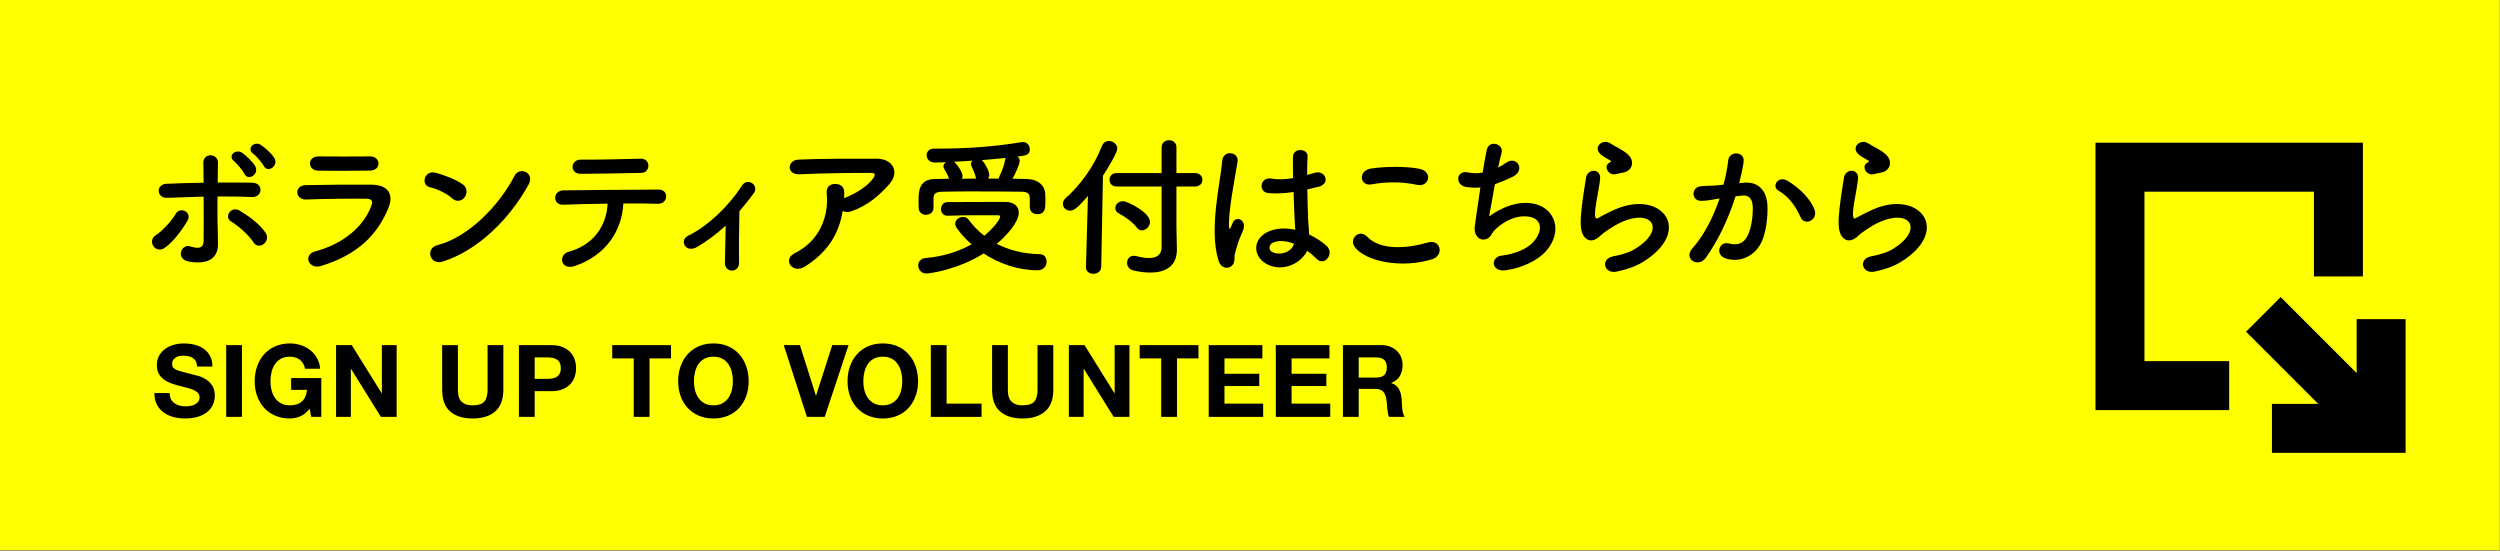 <?xml version="1.0" encoding="UTF-8" standalone="no"?>
<!DOCTYPE svg PUBLIC "-//W3C//DTD SVG 1.1//EN" "http://www.w3.org/Graphics/SVG/1.1/DTD/svg11.dtd">
<svg width="100%" height="100%" viewBox="0 0 2500 551" version="1.1" xmlns="http://www.w3.org/2000/svg" xmlns:xlink="http://www.w3.org/1999/xlink" xml:space="preserve" xmlns:serif="http://www.serif.com/" style="fill-rule:evenodd;clip-rule:evenodd;stroke-linejoin:round;stroke-miterlimit:2;">
    <rect x="0" y="0" width="2500" height="551" fill="#808080" stroke="none"/>
    <g transform="matrix(1,0,0,1,-5575,-4100.19)">
        <g id="受付ボタン黄色" transform="matrix(8.333,0,0,8.333,0,0)">
            <g transform="matrix(-1,0,0,1,1638,-3915.9)">
                <rect x="669" y="4407.93" width="300" height="66.049" style="fill:rgb(255,255,0);"/>
            </g>
            <g transform="matrix(1,0,0,1,957.713,530.342)">
                <path d="M0,16.044L-16.045,16.044L-16.045,10.168L-5.877,10.168L-5.877,0L0,0L0,16.044Z" style="fill-rule:nonzero;"/>
            </g>
            <g transform="matrix(1,0,0,1,936.54,509.168)">
                <path d="M0,32.09L-16.045,32.09L-16.045,0L16.045,0L16.045,16.045L10.168,16.045L10.168,5.877L-10.168,5.877L-10.168,26.214L0,26.214L0,32.09Z" style="fill-rule:nonzero;"/>
            </g>
            <g transform="matrix(-0.707,-0.707,-0.707,0.707,949.818,527.187)">
                <rect x="-12.989" y="5.38" width="17.651" height="5.876"/>
            </g>
            <g transform="matrix(1,0,0,1,700.688,520.826)">
                <path d="M0,-8.858C-0.184,-9.207 -0.917,-10.087 -1.266,-10.325C-2.127,-10.949 -1.137,-11.921 -0.349,-11.389C0.11,-11.096 0.954,-10.344 1.266,-9.812C1.816,-8.858 0.44,-7.978 0,-8.858M-2.329,-7.922C-2.494,-8.271 -3.228,-9.17 -3.558,-9.427C-4.401,-10.087 -3.356,-10.985 -2.586,-10.436C-2.146,-10.124 -1.32,-9.372 -1.027,-8.821C-0.514,-7.849 -1.907,-7.024 -2.329,-7.922M-1.247,0.294C-1.815,-0.605 -3.118,-1.723 -3.925,-2.2C-4.823,-2.732 -3.943,-4.126 -2.897,-3.503C-2.109,-3.044 -0.495,-1.962 0.238,-0.806C0.551,-0.311 0.33,0.257 -0.036,0.514C-0.403,0.771 -0.917,0.808 -1.247,0.294M-11.628,-5.043C-12.857,-4.988 -13.022,-6.675 -11.665,-6.731C-10.216,-6.786 -8.712,-6.84 -7.227,-6.859C-7.227,-7.831 -7.244,-8.656 -7.263,-9.17C-7.3,-10.527 -5.483,-10.399 -5.502,-9.243C-5.521,-8.675 -5.521,-7.831 -5.539,-6.877C-4.127,-6.896 -2.751,-6.877 -1.394,-6.859C0,-6.84 -0.11,-5.062 -1.467,-5.135C-2.824,-5.208 -4.182,-5.208 -5.558,-5.208C-5.575,-3.723 -5.575,-2.145 -5.521,-0.879C-5.502,-0.293 -5.502,0 -5.502,0.514C-5.502,1.963 -6.383,3.063 -9.005,2.605C-10.638,2.311 -9.922,0.422 -8.804,0.789C-8.052,1.028 -7.244,1.138 -7.227,0.129C-7.208,-1.173 -7.208,-3.264 -7.227,-5.19C-8.693,-5.153 -10.161,-5.098 -11.628,-5.043M-13.242,0.771C-13.499,0.404 -13.518,-0.201 -13.004,-0.531C-12.123,-1.1 -11.022,-2.329 -10.564,-3.136C-10.051,-4.034 -8.547,-3.337 -9.17,-2.274C-9.629,-1.485 -10.803,0.239 -11.939,0.991C-12.436,1.321 -12.985,1.138 -13.242,0.771" style="fill-rule:nonzero;"/>
            </g>
            <g transform="matrix(1,0,0,1,713.382,522.697)">
                <path d="M0,-10.179C-1.724,-10.179 -4.255,-10.124 -6.235,-10.179C-7.446,-10.216 -7.52,-11.903 -6.107,-11.885C-4.347,-11.866 -1.778,-11.866 0.074,-11.885C0.697,-11.885 1.064,-11.481 1.064,-11.041C1.064,-10.601 0.752,-10.179 0,-10.179M-5.832,1.266C-7.336,1.724 -8.015,-0.092 -6.548,-0.477C-2.935,-1.449 -0.604,-3.668 0.221,-5.997C0.404,-6.492 0.312,-6.786 -0.385,-6.804C-2.256,-6.841 -5.667,-6.786 -7.63,-6.713C-8.932,-6.658 -9.097,-8.4 -7.685,-8.437C-5.318,-8.492 -2.237,-8.51 0.257,-8.492C2.091,-8.473 2.99,-7.446 2.238,-5.649C0.954,-2.586 -1.283,-0.128 -5.832,1.266" style="fill-rule:nonzero;"/>
            </g>
            <g transform="matrix(1,0,0,1,722.163,512.482)">
                <path d="M0,10.949C-1.559,11.445 -2.146,9.353 -0.623,8.969C3.063,8.033 6.769,4.236 8.62,0.641C9.207,-0.496 11.097,0.275 10.29,1.723C8.016,5.85 4.219,9.61 0,10.949M1.138,3.374C0.459,2.751 -0.715,2.219 -1.577,2.017C-2.678,1.761 -2.219,-0.092 -0.825,0.293C0.147,0.568 1.522,1.063 2.403,1.687C2.972,2.091 2.935,2.787 2.642,3.209C2.348,3.631 1.706,3.888 1.138,3.374" style="fill-rule:nonzero;"/>
            </g>
            <g transform="matrix(1,0,0,1,745.977,522.844)">
                <path d="M0,-10.051C-2.531,-10.014 -5.282,-9.941 -7.245,-9.941C-8.621,-9.941 -8.529,-11.665 -7.227,-11.647C-4.916,-11.628 -2.477,-11.701 -0.074,-11.757C0.568,-11.775 0.861,-11.335 0.861,-10.913C0.861,-10.473 0.55,-10.051 0,-10.051M-7.905,1.1C-9.703,1.724 -9.996,-0.238 -8.713,-0.587C-5.796,-1.376 -4.164,-3.632 -4.035,-6.364C-6.071,-6.346 -8.089,-6.273 -9.373,-6.236C-9.996,-6.218 -10.326,-6.621 -10.326,-7.061C-10.326,-7.502 -9.996,-7.96 -9.281,-7.96C-6.677,-7.997 -0.899,-8.033 2.091,-8.052C2.732,-8.052 3.025,-7.612 2.989,-7.172C2.952,-6.731 2.622,-6.328 1.98,-6.346C0.972,-6.383 -0.532,-6.401 -2.146,-6.383C-2.312,-3.063 -4.273,-0.165 -7.905,1.1" style="fill-rule:nonzero;"/>
            </g>
            <g transform="matrix(1,0,0,1,752.734,516.131)">
                <path d="M0,5.521C-0.66,5.924 -1.229,5.796 -1.504,5.411C-1.761,5.044 -1.687,4.476 -1.155,4.219C1.283,3.026 3.796,0.587 5.301,-1.779C5.997,-2.879 7.446,-1.852 6.749,-0.898C6.162,-0.11 5.594,0.605 5.025,1.266C4.988,2.678 4.952,6.089 4.988,7.41C5.007,8.015 4.604,8.364 4.163,8.382C3.723,8.4 3.283,8.089 3.283,7.447C3.301,6.456 3.356,4.512 3.375,2.99C2.366,3.925 1.302,4.732 0,5.521" style="fill-rule:nonzero;"/>
            </g>
            <g transform="matrix(1,0,0,1,765.61,511.527)">
                <path d="M0,12.509C-0.733,12.967 -1.412,12.766 -1.724,12.344C-2.036,11.922 -1.963,11.28 -1.229,10.913C1.853,9.391 2.897,6.364 2.623,3.705C2.55,2.935 3.045,2.587 3.632,2.587C4.2,2.587 4.75,2.862 4.732,3.632C4.732,3.852 4.732,4.091 4.714,4.311C4.769,4.292 4.806,4.256 4.86,4.237C6.089,3.742 7.483,2.917 8.198,1.926C8.474,1.541 8.474,1.266 7.997,1.266C5.942,1.248 1.944,1.302 -0.624,1.431C-2.237,1.504 -2.146,-0.257 -0.771,-0.33C1.89,-0.458 5.888,-0.44 8.639,-0.44C10.546,-0.44 11.427,1.156 10.143,2.605C8.933,3.98 7.593,5.154 5.594,5.869C5.172,6.016 4.806,5.98 4.549,5.815C4.09,8.621 2.715,10.803 0,12.509" style="fill-rule:nonzero;"/>
            </g>
            <g transform="matrix(1,0,0,1,788.885,520.478)">
                <path d="M0,-7.006C0.019,-7.116 0.055,-7.244 0.128,-7.391C0.403,-7.942 0.66,-8.62 0.789,-9.409C0.789,-9.427 0.807,-9.464 0.807,-9.482C-0.092,-9.39 -1.082,-9.298 -2.036,-9.225C-1.577,-8.767 -1.137,-7.831 -1.137,-7.428C-1.137,-7.263 -1.192,-7.134 -1.284,-7.006L0,-7.006ZM-2.77,-7.171C-2.843,-7.52 -2.953,-7.777 -3.045,-7.978C-3.137,-8.18 -3.21,-8.345 -3.265,-8.473C-3.302,-8.565 -3.338,-8.657 -3.338,-8.748C-3.338,-8.914 -3.265,-9.042 -3.154,-9.152C-3.925,-9.097 -4.658,-9.06 -5.355,-9.024L-5.301,-8.968C-5.007,-8.693 -4.347,-7.795 -4.347,-7.299C-4.347,-7.19 -4.384,-7.079 -4.42,-6.987C-3.87,-6.987 -3.283,-7.006 -2.715,-7.006L-2.77,-7.171ZM-7.832,-3.485C-7.832,-2.953 -8.29,-2.659 -8.749,-2.659C-9.171,-2.659 -9.61,-2.934 -9.61,-3.503C-9.61,-3.76 -9.629,-3.998 -9.629,-4.236C-9.629,-5.41 -9.629,-6.933 -7.667,-6.951C-7.116,-6.951 -6.548,-6.987 -5.961,-6.987C-6.071,-7.299 -6.199,-7.538 -6.291,-7.721C-6.603,-8.235 -6.64,-8.363 -6.64,-8.473C-6.64,-8.675 -6.511,-8.84 -6.346,-8.968C-6.805,-8.95 -7.245,-8.95 -7.63,-8.932C-8.309,-8.914 -8.657,-9.372 -8.657,-9.812C-8.657,-10.216 -8.363,-10.601 -7.776,-10.601L-7.08,-10.601C-4.071,-10.601 -0.532,-10.821 2.659,-11.371C2.732,-11.39 2.807,-11.39 2.88,-11.39C3.448,-11.39 3.724,-10.949 3.724,-10.527C3.724,-9.831 3.283,-9.776 2.256,-9.647C2.402,-9.501 2.513,-9.335 2.513,-9.133C2.513,-8.748 2.036,-7.685 1.65,-6.987C2.256,-6.987 2.861,-6.969 3.43,-6.951C4.42,-6.933 5.539,-6.401 5.576,-5.117C5.594,-4.897 5.594,-4.567 5.594,-4.236C5.594,-3.521 5.594,-2.733 4.622,-2.733C4.182,-2.733 3.724,-3.007 3.724,-3.54L3.724,-4.328C3.724,-5.099 3.668,-5.41 2.732,-5.429C1.192,-5.447 -0.898,-5.465 -2.88,-5.465C-4.328,-5.465 -5.723,-5.465 -6.768,-5.429C-7.758,-5.41 -7.813,-5.062 -7.832,-4.567L-7.832,-3.485ZM-8.712,4.384C-9.317,4.384 -9.666,3.889 -9.666,3.411C-9.666,2.99 -9.391,2.586 -8.785,2.531C-6.64,2.348 -4.769,1.724 -3.265,0.881C-3.962,0.275 -4.549,-0.366 -5.025,-1.045C-5.172,-1.247 -5.228,-1.43 -5.228,-1.595C-5.228,-2.072 -4.75,-2.402 -4.292,-2.402C-4.035,-2.402 -3.797,-2.311 -3.632,-2.09C-3.118,-1.394 -2.513,-0.734 -1.742,-0.147C-0.697,-0.99 0.165,-2.09 0.165,-2.439C0.165,-2.549 0.073,-2.604 -0.11,-2.604L-1.871,-2.604C-3.191,-2.604 -4.714,-2.604 -6.145,-2.549L-6.181,-2.549C-6.676,-2.549 -6.933,-2.953 -6.933,-3.338C-6.933,-3.76 -6.676,-4.181 -6.145,-4.181C-3.998,-4.2 -1.357,-4.2 0.825,-4.2C1.853,-4.2 2.402,-3.65 2.402,-2.916C2.402,-1.816 1.027,-0.238 -0.238,0.826C1.155,1.559 2.861,2.018 4.952,2.073C5.466,2.073 5.741,2.513 5.741,2.972C5.741,3.467 5.393,3.998 4.658,3.998C2.293,3.998 0.037,3.192 -1.815,1.981C-4.879,3.907 -8.217,4.384 -8.712,4.384" style="fill-rule:nonzero;"/>
            </g>
            <g transform="matrix(1,0,0,1,805.454,514.407)">
                <path d="M0,4.952C-0.495,4.291 -1.394,3.65 -2.164,3.246C-2.457,3.099 -2.586,2.861 -2.586,2.604C-2.586,2.201 -2.219,1.779 -1.669,1.779C-1.082,1.779 1.577,3.154 1.577,4.255C1.577,4.805 1.101,5.282 0.605,5.282C0.386,5.282 0.184,5.172 0,4.952M2.972,0.018L-2.439,0.018C-2.989,0.018 -3.283,-0.385 -3.283,-0.789C-3.283,-1.193 -2.989,-1.596 -2.439,-1.596L2.972,-1.596L2.972,-4.677C2.972,-5.264 3.412,-5.539 3.87,-5.539C4.311,-5.539 4.751,-5.264 4.751,-4.677L4.751,-1.596L6.988,-1.596C7.575,-1.596 7.868,-1.193 7.868,-0.789C7.868,-0.385 7.575,0.018 6.988,0.018L4.751,0.018L4.751,4.878L4.806,7.519L4.806,7.611C4.806,9.409 3.65,10.344 1.614,10.344C1.027,10.344 0.367,10.271 -0.366,10.106C-0.936,9.977 -1.174,9.574 -1.174,9.17C-1.174,8.748 -0.88,8.327 -0.366,8.327C-0.274,8.327 -0.184,8.345 -0.092,8.363C0.532,8.528 1.046,8.601 1.449,8.601C2.604,8.601 2.972,8.033 2.972,7.263L2.972,0.018ZM-5.869,1.155C-7.024,2.476 -7.501,2.916 -8.015,2.916C-8.51,2.916 -8.877,2.531 -8.877,2.091C-8.877,1.87 -8.785,1.632 -8.565,1.431C-6.768,-0.165 -5.153,-2.366 -4.182,-4.861C-4.017,-5.264 -3.687,-5.447 -3.356,-5.447C-2.861,-5.447 -2.348,-5.063 -2.348,-4.53C-2.348,-4.054 -3.448,-2.219 -4.071,-1.266L-4.273,9.665C-4.292,10.216 -4.75,10.491 -5.227,10.491C-5.667,10.491 -6.107,10.234 -6.107,9.702L-6.107,9.665L-5.869,1.155Z" style="fill-rule:nonzero;"/>
            </g>
            <g transform="matrix(1,0,0,1,824.295,513.233)">
                <path d="M0,8.052C-0.917,7.703 -1.834,7.612 -2.531,7.942C-2.972,8.143 -3.081,8.767 -2.641,9.024C-1.761,9.519 -0.275,9.134 0.019,8.052L0,8.052ZM-3.338,10.454C-4.934,9.537 -4.971,7.447 -3.063,6.603C-2.072,6.163 -0.954,6.144 0.165,6.383C0.165,6.089 0.128,5.814 0.11,5.466C0.055,4.714 0.019,3.302 -0.037,1.852C-1.027,1.999 -1.999,2.073 -3.045,1.981C-4.311,1.871 -4.09,0 -2.678,0.239C-1.871,0.385 -0.99,0.33 -0.092,0.183C-0.11,-0.844 -0.128,-1.779 -0.11,-2.347C-0.073,-3.54 1.724,-3.375 1.65,-2.385C1.614,-1.871 1.596,-1.1 1.596,-0.202C1.907,-0.293 2.237,-0.367 2.531,-0.458C3.724,-0.825 4.512,0.844 2.935,1.229C2.494,1.339 2.055,1.449 1.614,1.541C1.633,2.971 1.687,4.402 1.724,5.301C1.742,5.759 1.815,6.365 1.834,6.951C2.604,7.318 3.338,7.777 3.906,8.29C4.952,9.244 3.649,10.84 2.732,9.867C2.402,9.537 2.018,9.207 1.596,8.914C0.898,10.363 -1.339,11.592 -3.338,10.454M-9.042,10.069C-9.629,8.217 -9.574,5.851 -9.336,3.632C-9.098,1.412 -8.693,-0.642 -8.602,-1.834C-8.492,-3.32 -6.566,-2.953 -6.75,-1.798C-6.878,-0.972 -7.189,0.624 -7.428,2.183C-7.667,3.741 -7.85,5.282 -7.776,6.016C-7.74,6.346 -7.722,6.401 -7.538,6.034C-7.483,5.924 -7.354,5.594 -7.318,5.502C-6.896,4.622 -5.502,5.245 -6.162,6.621C-6.401,7.116 -6.584,7.612 -6.731,8.07C-6.878,8.529 -6.988,8.932 -7.062,9.226C-7.208,9.739 -6.97,10.253 -7.428,10.693C-7.905,11.133 -8.73,11.06 -9.042,10.069" style="fill-rule:nonzero;"/>
            </g>
            <g transform="matrix(1,0,0,1,833.635,522.11)">
                <path d="M0,-7.942C-1.448,-7.667 -1.687,-9.611 -0.055,-9.849C1.687,-10.106 4.273,-10.125 5.796,-9.794C7.337,-9.464 6.934,-7.575 5.447,-7.887C3.742,-8.254 1.798,-8.29 0,-7.942M-2.054,-0.459C-2.714,-1.394 -1.522,-2.66 -0.531,-1.651C1.027,-0.055 3.999,-0.184 6.769,-0.972C8.29,-1.394 8.73,0.587 7.245,1.045C3.613,2.183 -0.788,1.32 -2.054,-0.459" style="fill-rule:nonzero;"/>
            </g>
            <g transform="matrix(1,0,0,1,847.726,515.453)">
                <path d="M0,2.567C1.009,1.834 2.274,1.173 3.632,0.99C7.483,0.476 9.226,3.869 6.915,6.621C5.906,7.831 3.943,8.767 1.981,9.023C0.221,9.262 0.129,7.428 1.504,7.262C3.082,7.079 4.567,6.474 5.319,5.612C6.658,4.108 6.347,2.365 3.852,2.567C2.696,2.659 1.395,3.429 0.624,4.254C0.294,4.603 0.202,5.135 -0.422,5.3C-1.229,5.52 -1.853,4.732 -1.724,3.796C-1.577,2.751 -1.32,0.88 -1.045,-0.917C-1.596,-0.863 -2.164,-0.881 -2.77,-0.973C-4.126,-1.193 -3.979,-3.045 -2.513,-2.715C-1.999,-2.605 -1.394,-2.587 -0.771,-2.697C-0.587,-3.87 -0.403,-4.879 -0.274,-5.448C0.019,-6.695 1.834,-6.145 1.486,-5.008C1.357,-4.586 1.229,-3.98 1.082,-3.302C1.412,-3.467 1.743,-3.669 2.055,-3.889C3.32,-4.787 4.476,-2.954 2.77,-2.165C1.999,-1.798 1.321,-1.523 0.697,-1.303C0.403,0.311 0.129,1.925 0,2.567" style="fill-rule:nonzero;"/>
            </g>
            <g transform="matrix(1,0,0,1,862.935,520.624)">
                <path d="M0,-7.684C-0.881,-7.464 -1.541,-8.638 -0.771,-9.06C-0.679,-9.115 -0.496,-9.206 -0.624,-9.298C-1.009,-9.537 -1.633,-9.83 -1.926,-10.16C-2.715,-11.022 -1.505,-11.995 -0.587,-11.334C-0.257,-11.096 0.366,-10.821 0.898,-10.472C1.431,-10.123 1.907,-9.684 1.943,-9.133C1.98,-8.601 1.705,-7.996 0.788,-7.849C0.55,-7.812 0.293,-7.758 0,-7.684M0.073,4.018C-1.413,4.311 -1.89,2.495 -0.331,2.183C0.623,2 1.559,1.725 2.127,1.395C4.145,0.221 4.695,-1.045 4.31,-1.778C3.925,-2.512 2.586,-2.787 0.642,-1.907C-0.44,-1.412 -1.596,-0.55 -1.816,-0.33C-2.898,0.716 -3.632,0.202 -3.962,-0.439C-4.292,-1.081 -4.256,-2.219 -4.108,-3.558C-3.962,-4.896 -3.724,-6.309 -3.577,-7.244C-3.394,-8.418 -1.725,-8.381 -1.89,-7.06C-1.981,-6.29 -2.183,-5.263 -2.33,-4.383C-2.477,-3.484 -2.568,-2.806 -2.439,-2.476C-2.385,-2.329 -2.293,-2.329 -2.128,-2.42C-1.761,-2.622 -0.899,-3.099 -0.037,-3.466C5.502,-5.869 9.408,-0.916 3.209,2.88C2.438,3.357 1.283,3.779 0.073,4.018" style="fill-rule:nonzero;"/>
            </g>
            <g transform="matrix(1,0,0,1,885.095,516.223)">
                <path d="M0,1.871C-0.439,0.862 -1.266,-0.532 -2.622,-1.284C-3.521,-1.779 -2.714,-3.154 -1.577,-2.494C-0.109,-1.632 1.192,-0.33 1.687,0.991C2.146,2.201 0.495,3.008 0,1.871M-6.749,-2.256C-5.209,-2.384 -4.035,-1.485 -3.961,0.569C-3.925,1.852 -4.108,3.503 -4.585,4.659C-5.337,6.475 -7.135,7.373 -8.896,6.86C-10.344,6.438 -9.757,4.75 -8.639,5.025C-7.593,5.282 -6.822,5.117 -6.309,4.035C-5.888,3.137 -5.722,1.834 -5.722,0.862C-5.722,-0.257 -6.107,-0.789 -6.951,-0.715C-7.227,-0.697 -7.501,-0.66 -7.795,-0.624C-8.693,2.219 -9.922,4.714 -11.353,6.749C-12.233,7.997 -14.141,6.933 -12.948,5.594C-11.683,4.182 -10.546,2.091 -9.702,-0.367L-9.922,-0.33C-10.711,-0.183 -11.426,-0.073 -11.903,-0.073C-13.15,-0.073 -13.132,-1.724 -11.958,-1.834C-11.39,-1.889 -10.821,-1.871 -10.161,-1.926L-9.243,-2.018C-9.023,-2.824 -8.785,-3.906 -8.675,-4.934C-8.547,-6.126 -6.676,-6.016 -6.822,-4.787C-6.896,-4.163 -7.135,-3.063 -7.354,-2.201L-6.749,-2.256Z" style="fill-rule:nonzero;"/>
            </g>
            <g transform="matrix(1,0,0,1,893.886,520.624)">
                <path d="M0,-7.684C-0.881,-7.464 -1.541,-8.638 -0.771,-9.06C-0.679,-9.115 -0.496,-9.206 -0.624,-9.298C-1.009,-9.537 -1.633,-9.83 -1.926,-10.16C-2.715,-11.022 -1.505,-11.995 -0.587,-11.334C-0.257,-11.096 0.366,-10.821 0.898,-10.472C1.431,-10.123 1.907,-9.684 1.943,-9.133C1.98,-8.601 1.705,-7.996 0.788,-7.849C0.55,-7.812 0.293,-7.758 0,-7.684M0.073,4.018C-1.413,4.311 -1.89,2.495 -0.331,2.183C0.623,2 1.559,1.725 2.127,1.395C4.145,0.221 4.695,-1.045 4.31,-1.778C3.925,-2.512 2.586,-2.787 0.642,-1.907C-0.44,-1.412 -1.596,-0.55 -1.816,-0.33C-2.898,0.716 -3.632,0.202 -3.962,-0.439C-4.292,-1.081 -4.256,-2.219 -4.108,-3.558C-3.962,-4.896 -3.724,-6.309 -3.577,-7.244C-3.394,-8.418 -1.725,-8.381 -1.89,-7.06C-1.981,-6.29 -2.183,-5.263 -2.33,-4.383C-2.477,-3.484 -2.568,-2.806 -2.439,-2.476C-2.385,-2.329 -2.293,-2.329 -2.128,-2.42C-1.761,-2.622 -0.899,-3.099 -0.037,-3.466C5.502,-5.869 9.408,-0.916 3.209,2.88C2.438,3.357 1.283,3.779 0.073,4.018" style="fill-rule:nonzero;"/>
            </g>
            <g transform="matrix(1,0,0,1,689.548,535.571)">
                <path d="M0,4.376C0.104,4.577 0.243,4.74 0.416,4.864C0.589,4.989 0.792,5.082 1.025,5.142C1.258,5.202 1.499,5.232 1.749,5.232C1.917,5.232 2.099,5.218 2.291,5.19C2.484,5.162 2.665,5.107 2.834,5.027C3.003,4.947 3.143,4.836 3.256,4.696C3.368,4.555 3.425,4.376 3.425,4.159C3.425,3.926 3.35,3.737 3.201,3.592C3.053,3.448 2.857,3.327 2.616,3.23C2.376,3.134 2.103,3.05 1.797,2.978C1.491,2.905 1.182,2.825 0.868,2.736C0.547,2.656 0.233,2.558 -0.072,2.441C-0.378,2.325 -0.65,2.174 -0.892,1.989C-1.133,1.804 -1.328,1.573 -1.477,1.295C-1.625,1.018 -1.699,0.683 -1.699,0.289C-1.699,-0.153 -1.605,-0.537 -1.416,-0.862C-1.228,-1.188 -0.98,-1.459 -0.675,-1.676C-0.369,-1.894 -0.023,-2.054 0.362,-2.159C0.748,-2.263 1.134,-2.315 1.52,-2.315C1.97,-2.315 2.401,-2.265 2.815,-2.165C3.229,-2.064 3.598,-1.901 3.919,-1.676C4.24,-1.451 4.495,-1.164 4.685,-0.814C4.873,-0.465 4.968,-0.041 4.968,0.458L3.135,0.458C3.119,0.201 3.064,-0.013 2.973,-0.181C2.88,-0.35 2.757,-0.483 2.604,-0.579C2.452,-0.676 2.277,-0.744 2.08,-0.784C1.883,-0.824 1.668,-0.844 1.436,-0.844C1.282,-0.844 1.13,-0.828 0.977,-0.796C0.824,-0.764 0.686,-0.707 0.561,-0.627C0.437,-0.547 0.334,-0.447 0.254,-0.326C0.173,-0.206 0.133,-0.053 0.133,0.132C0.133,0.301 0.165,0.438 0.229,0.542C0.294,0.647 0.42,0.743 0.609,0.832C0.798,0.92 1.06,1.008 1.393,1.097C1.727,1.185 2.162,1.298 2.701,1.434C2.861,1.466 3.085,1.525 3.37,1.609C3.655,1.693 3.938,1.828 4.22,2.013C4.501,2.198 4.745,2.445 4.949,2.754C5.154,3.064 5.257,3.46 5.257,3.942C5.257,4.336 5.181,4.702 5.028,5.039C4.875,5.377 4.648,5.668 4.347,5.913C4.045,6.159 3.672,6.35 3.226,6.486C2.779,6.623 2.263,6.691 1.676,6.691C1.202,6.691 0.742,6.632 0.296,6.516C-0.15,6.4 -0.544,6.217 -0.886,5.968C-1.228,5.719 -1.499,5.401 -1.699,5.015C-1.9,4.629 -1.997,4.171 -1.989,3.641L-0.156,3.641C-0.156,3.93 -0.104,4.175 0,4.376" style="fill-rule:nonzero;"/>
            </g>
            <g transform="matrix(-1,0,0,1,1394.23,-3890.47)">
                <rect x="696.167" y="4423.93" width="1.893" height="8.608"/>
            </g>
            <g transform="matrix(1,0,0,1,705.064,533.515)">
                <path d="M0,8.488C-0.41,8.661 -0.824,8.747 -1.241,8.747C-1.9,8.747 -2.493,8.633 -3.02,8.404C-3.547,8.175 -3.99,7.859 -4.353,7.457C-4.714,7.055 -4.991,6.583 -5.185,6.041C-5.377,5.498 -5.474,4.913 -5.474,4.286C-5.474,3.643 -5.377,3.047 -5.185,2.496C-4.991,1.946 -4.714,1.465 -4.353,1.055C-3.99,0.645 -3.547,0.324 -3.02,0.091C-2.493,-0.142 -1.9,-0.259 -1.241,-0.259C-0.8,-0.259 -0.372,-0.193 0.042,-0.06C0.456,0.072 0.83,0.268 1.164,0.525C1.497,0.782 1.772,1.099 1.989,1.477C2.207,1.855 2.339,2.289 2.388,2.78L0.579,2.78C0.466,2.297 0.249,1.935 -0.072,1.694C-0.394,1.453 -0.783,1.333 -1.241,1.333C-1.668,1.333 -2.029,1.415 -2.327,1.58C-2.624,1.744 -2.865,1.966 -3.05,2.243C-3.235,2.52 -3.369,2.836 -3.454,3.189C-3.538,3.543 -3.581,3.908 -3.581,4.286C-3.581,4.648 -3.538,5 -3.454,5.342C-3.369,5.683 -3.235,5.99 -3.05,6.264C-2.865,6.537 -2.624,6.756 -2.327,6.921C-2.029,7.086 -1.668,7.168 -1.241,7.168C-0.614,7.168 -0.131,7.009 0.211,6.692C0.553,6.374 0.752,5.914 0.808,5.311L-1.097,5.311L-1.097,3.901L2.521,3.901L2.521,8.554L1.314,8.554L1.121,7.578C0.784,8.012 0.41,8.315 0,8.488" style="fill-rule:nonzero;"/>
            </g>
            <g transform="matrix(1,0,0,1,711.237,542.069)">
                <path d="M0,-8.608L3.593,-2.833L3.617,-2.833L3.617,-8.608L5.39,-8.608L5.39,0L3.496,0L-0.085,-5.763L-0.108,-5.763L-0.108,0L-1.881,0L-1.881,-8.608L0,-8.608Z" style="fill-rule:nonzero;"/>
            </g>
            <g transform="matrix(1,0,0,1,728.454,534.311)">
                <path d="M0,7.101C-0.651,7.668 -1.552,7.951 -2.701,7.951C-3.866,7.951 -4.769,7.67 -5.408,7.107C-6.047,6.545 -6.366,5.677 -6.366,4.503L-6.366,-0.85L-4.474,-0.85L-4.474,4.503C-4.474,4.736 -4.453,4.965 -4.413,5.19C-4.373,5.415 -4.289,5.614 -4.16,5.787C-4.031,5.96 -3.853,6.101 -3.623,6.209C-3.395,6.317 -3.087,6.372 -2.701,6.372C-2.026,6.372 -1.56,6.221 -1.303,5.919C-1.046,5.618 -0.917,5.146 -0.917,4.503L-0.917,-0.85L0.977,-0.85L0.977,4.503C0.977,5.668 0.65,6.535 0,7.101" style="fill-rule:nonzero;"/>
            </g>
            <g transform="matrix(1,0,0,1,734.662,538.019)">
                <path d="M0,-0.507C0.218,-0.507 0.427,-0.523 0.627,-0.555C0.828,-0.587 1.005,-0.65 1.158,-0.742C1.311,-0.834 1.433,-0.965 1.525,-1.134C1.618,-1.302 1.664,-1.524 1.664,-1.797C1.664,-2.07 1.618,-2.291 1.525,-2.46C1.433,-2.629 1.311,-2.759 1.158,-2.852C1.005,-2.944 0.828,-3.007 0.627,-3.039C0.427,-3.07 0.218,-3.087 0,-3.087L-1.471,-3.087L-1.471,-0.507L0,-0.507ZM0.519,-4.558C1.058,-4.558 1.516,-4.48 1.894,-4.323C2.271,-4.166 2.578,-3.959 2.815,-3.702C3.053,-3.445 3.226,-3.151 3.334,-2.821C3.442,-2.492 3.497,-2.151 3.497,-1.797C3.497,-1.451 3.442,-1.111 3.334,-0.778C3.226,-0.445 3.053,-0.149 2.815,0.108C2.578,0.366 2.271,0.572 1.894,0.729C1.516,0.886 1.058,0.964 0.519,0.964L-1.471,0.964L-1.471,4.051L-3.363,4.051L-3.363,-4.558L0.519,-4.558Z" style="fill-rule:nonzero;"/>
            </g>
            <g transform="matrix(1,0,0,1,742.498,540.478)">
                <path d="M0,-5.426L0,-7.017L7.054,-7.017L7.054,-5.426L4.474,-5.426L4.474,1.591L2.581,1.591L2.581,-5.426L0,-5.426Z" style="fill-rule:nonzero;"/>
            </g>
            <g transform="matrix(1,0,0,1,752.427,536.661)">
                <path d="M0,2.195C0.085,2.536 0.219,2.844 0.404,3.117C0.589,3.39 0.83,3.61 1.127,3.774C1.425,3.939 1.786,4.021 2.213,4.021C2.639,4.021 3,3.939 3.298,3.774C3.595,3.61 3.836,3.39 4.021,3.117C4.206,2.844 4.341,2.536 4.425,2.195C4.51,1.853 4.552,1.502 4.552,1.14C4.552,0.762 4.51,0.397 4.425,0.043C4.341,-0.311 4.206,-0.626 4.021,-0.904C3.836,-1.181 3.595,-1.402 3.298,-1.567C3,-1.732 2.639,-1.814 2.213,-1.814C1.786,-1.814 1.425,-1.732 1.127,-1.567C0.83,-1.402 0.589,-1.181 0.404,-0.904C0.219,-0.626 0.085,-0.311 0,0.043C-0.084,0.397 -0.127,0.762 -0.127,1.14C-0.127,1.502 -0.084,1.853 0,2.195M-1.73,-0.651C-1.537,-1.201 -1.26,-1.681 -0.898,-2.091C-0.536,-2.501 -0.093,-2.823 0.435,-3.056C0.961,-3.289 1.554,-3.406 2.213,-3.406C2.88,-3.406 3.475,-3.289 3.997,-3.056C4.52,-2.823 4.961,-2.501 5.323,-2.091C5.685,-1.681 5.962,-1.201 6.155,-0.651C6.348,-0.1 6.444,0.497 6.444,1.14C6.444,1.767 6.348,2.352 6.155,2.894C5.962,3.437 5.685,3.909 5.323,4.311C4.961,4.713 4.52,5.028 3.997,5.257C3.475,5.486 2.88,5.601 2.213,5.601C1.554,5.601 0.961,5.486 0.435,5.257C-0.093,5.028 -0.536,4.713 -0.898,4.311C-1.26,3.909 -1.537,3.437 -1.73,2.894C-1.923,2.352 -2.02,1.767 -2.02,1.14C-2.02,0.497 -1.923,-0.1 -1.73,-0.651" style="fill-rule:nonzero;"/>
            </g>
            <g transform="matrix(1,0,0,1,765.864,533.461)">
                <path d="M0,8.608L-2.785,0L-0.845,0L1.072,6.052L1.097,6.052L3.038,0L4.991,0L2.134,8.608L0,8.608Z" style="fill-rule:nonzero;"/>
            </g>
            <g transform="matrix(1,0,0,1,772.754,536.661)">
                <path d="M0,2.195C0.085,2.536 0.219,2.844 0.404,3.117C0.589,3.39 0.83,3.61 1.127,3.774C1.425,3.939 1.786,4.021 2.213,4.021C2.639,4.021 3,3.939 3.298,3.774C3.595,3.61 3.836,3.39 4.021,3.117C4.206,2.844 4.341,2.536 4.425,2.195C4.51,1.853 4.552,1.502 4.552,1.14C4.552,0.762 4.51,0.397 4.425,0.043C4.341,-0.311 4.206,-0.626 4.021,-0.904C3.836,-1.181 3.595,-1.402 3.298,-1.567C3,-1.732 2.639,-1.814 2.213,-1.814C1.786,-1.814 1.425,-1.732 1.127,-1.567C0.83,-1.402 0.589,-1.181 0.404,-0.904C0.219,-0.626 0.085,-0.311 0,0.043C-0.084,0.397 -0.127,0.762 -0.127,1.14C-0.127,1.502 -0.084,1.853 0,2.195M-1.73,-0.651C-1.537,-1.201 -1.26,-1.681 -0.898,-2.091C-0.536,-2.501 -0.093,-2.823 0.435,-3.056C0.961,-3.289 1.554,-3.406 2.213,-3.406C2.88,-3.406 3.475,-3.289 3.997,-3.056C4.52,-2.823 4.961,-2.501 5.323,-2.091C5.685,-1.681 5.962,-1.201 6.155,-0.651C6.348,-0.1 6.444,0.497 6.444,1.14C6.444,1.767 6.348,2.352 6.155,2.894C5.962,3.437 5.685,3.909 5.323,4.311C4.961,4.713 4.52,5.028 3.997,5.257C3.475,5.486 2.88,5.601 2.213,5.601C1.554,5.601 0.961,5.486 0.435,5.257C-0.093,5.028 -0.536,4.713 -0.898,4.311C-1.26,3.909 -1.537,3.437 -1.73,2.894C-1.923,2.352 -2.02,1.767 -2.02,1.14C-2.02,0.497 -1.923,-0.1 -1.73,-0.651" style="fill-rule:nonzero;"/>
            </g>
            <g transform="matrix(1,0,0,1,782.622,542.069)">
                <path d="M0,-8.608L0,-1.591L4.196,-1.591L4.196,0L-1.893,0L-1.893,-8.608L0,-8.608Z" style="fill-rule:nonzero;"/>
            </g>
            <g transform="matrix(1,0,0,1,794.45,534.311)">
                <path d="M0,7.101C-0.651,7.668 -1.552,7.951 -2.701,7.951C-3.866,7.951 -4.769,7.67 -5.408,7.107C-6.047,6.545 -6.366,5.677 -6.366,4.503L-6.366,-0.85L-4.474,-0.85L-4.474,4.503C-4.474,4.736 -4.453,4.965 -4.413,5.19C-4.373,5.415 -4.289,5.614 -4.16,5.787C-4.031,5.96 -3.853,6.101 -3.623,6.209C-3.395,6.317 -3.087,6.372 -2.701,6.372C-2.026,6.372 -1.56,6.221 -1.303,5.919C-1.046,5.618 -0.917,5.146 -0.917,4.503L-0.917,-0.85L0.977,-0.85L0.977,4.503C0.977,5.668 0.65,6.535 0,7.101" style="fill-rule:nonzero;"/>
            </g>
            <g transform="matrix(1,0,0,1,799.176,542.069)">
                <path d="M0,-8.608L3.593,-2.833L3.617,-2.833L3.617,-8.608L5.39,-8.608L5.39,0L3.496,0L-0.085,-5.763L-0.108,-5.763L-0.108,0L-1.881,0L-1.881,-8.608L0,-8.608Z" style="fill-rule:nonzero;"/>
            </g>
            <g transform="matrix(1,0,0,1,805.794,540.478)">
                <path d="M0,-5.426L0,-7.017L7.054,-7.017L7.054,-5.426L4.474,-5.426L4.474,1.591L2.581,1.591L2.581,-5.426L0,-5.426Z" style="fill-rule:nonzero;"/>
            </g>
            <g transform="matrix(1,0,0,1,820.516,542.069)">
                <path d="M0,-8.608L0,-7.017L-4.546,-7.017L-4.546,-5.172L-0.374,-5.172L-0.374,-3.701L-4.546,-3.701L-4.546,-1.591L0.096,-1.591L0.096,0L-6.438,0L-6.438,-8.608L0,-8.608Z" style="fill-rule:nonzero;"/>
            </g>
            <g transform="matrix(1,0,0,1,828.569,542.069)">
                <path d="M0,-8.608L0,-7.017L-4.546,-7.017L-4.546,-5.172L-0.374,-5.172L-0.374,-3.701L-4.546,-3.701L-4.546,-1.591L0.096,-1.591L0.096,0L-6.438,0L-6.438,-8.608L0,-8.608Z" style="fill-rule:nonzero;"/>
            </g>
            <g transform="matrix(1,0,0,1,834.151,538.175)">
                <path d="M0,-0.82C0.434,-0.82 0.76,-0.916 0.977,-1.109C1.193,-1.302 1.302,-1.615 1.302,-2.049C1.302,-2.467 1.193,-2.771 0.977,-2.96C0.76,-3.149 0.434,-3.243 0,-3.243L-2.074,-3.243L-2.074,-0.82L0,-0.82ZM0.675,-4.714C1.061,-4.714 1.408,-4.652 1.718,-4.527C2.027,-4.403 2.292,-4.232 2.514,-4.015C2.734,-3.798 2.903,-3.547 3.02,-3.261C3.137,-2.976 3.194,-2.669 3.194,-2.339C3.194,-1.833 3.088,-1.394 2.875,-1.025C2.662,-0.655 2.314,-0.374 1.832,-0.181L1.832,-0.157C2.065,-0.092 2.258,0.006 2.411,0.138C2.563,0.271 2.688,0.428 2.785,0.609C2.881,0.79 2.951,0.989 2.996,1.206C3.04,1.423 3.07,1.64 3.086,1.857C3.094,1.993 3.103,2.154 3.11,2.339C3.118,2.524 3.133,2.713 3.152,2.906C3.173,3.098 3.205,3.282 3.249,3.454C3.293,3.627 3.359,3.774 3.448,3.894L1.555,3.894C1.45,3.621 1.386,3.296 1.362,2.918C1.338,2.54 1.302,2.179 1.254,1.833C1.189,1.383 1.053,1.053 0.844,0.844C0.635,0.635 0.293,0.531 -0.181,0.531L-2.074,0.531L-2.074,3.894L-3.967,3.894L-3.967,-4.714L0.675,-4.714Z" style="fill-rule:nonzero;"/>
            </g>
        </g>
    </g>
</svg>
